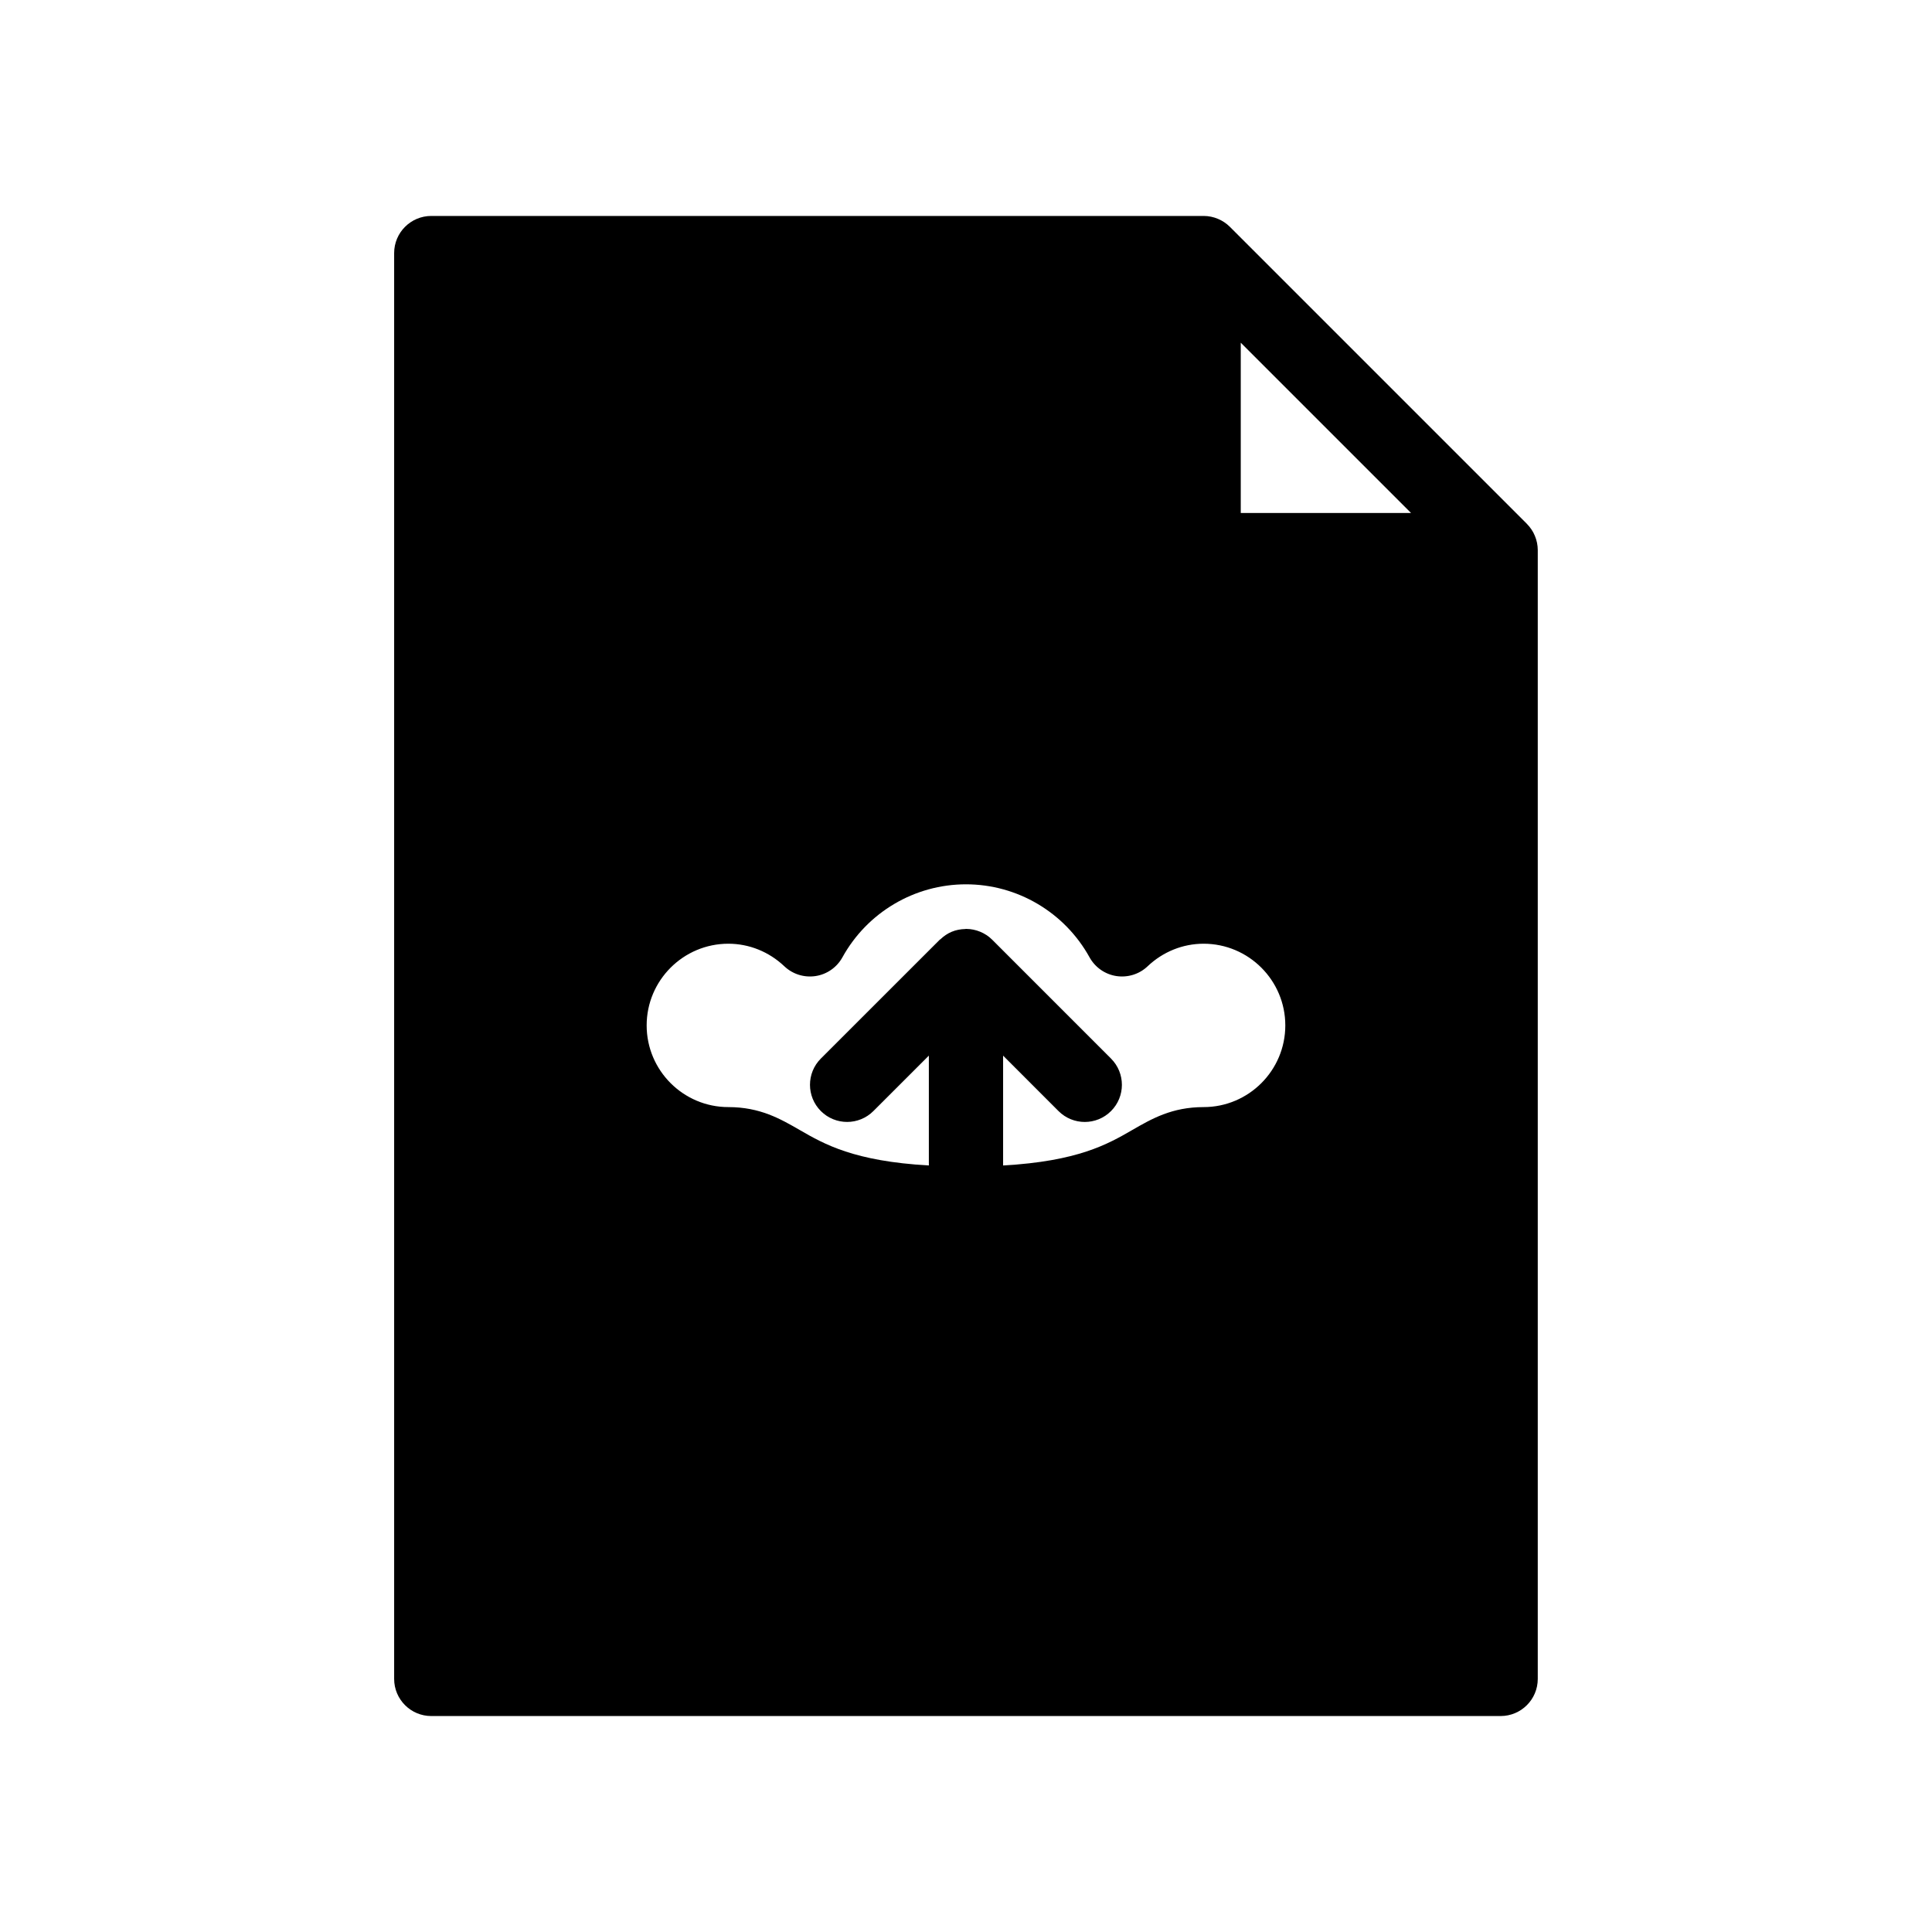 <?xml version="1.0" encoding="UTF-8"?>
<!-- Uploaded to: SVG Repo, www.svgrepo.com, Generator: SVG Repo Mixer Tools -->
<svg fill="#000000" width="800px" height="800px" version="1.1" viewBox="144 144 512 512" xmlns="http://www.w3.org/2000/svg">
 <path d="m548.65 282.83-78.719-78.719c-0.918-0.918-1.996-1.629-3.168-2.117-1.168-0.488-2.445-0.766-3.789-0.766h-204.68c-5.434 0-9.84 4.406-9.84 9.84v377.86c0 5.434 4.406 9.84 9.84 9.84h283.39c5.434 0 9.84-4.406 9.84-9.84v-299.14c0-1.312-0.27-2.598-0.766-3.789-0.488-1.172-1.199-2.25-2.117-3.168zm-75.836-48.008 45.125 45.125h-45.125zm-34.379 189.71-31.477-31.484-0.004-0.004c-0.941-0.945-2.035-1.645-3.195-2.125-1.145-0.473-2.394-0.742-3.707-0.75-0.02 0-0.035-0.008-0.055-0.008-0.07 0-0.129 0.039-0.203 0.039-1.254 0.027-2.461 0.262-3.555 0.719-1.09 0.449-2.102 1.133-3.004 1.988-0.059 0.055-0.137 0.07-0.195 0.129l-31.5 31.488c-3.844 3.844-3.844 10.074-0.004 13.918 3.844 3.844 10.074 3.84 13.918 0.004l14.703-14.699v29.113c-19.836-1.125-27.703-5.637-34.168-9.367-5.199-3-10.57-6.102-18.969-6.102-11.938 0-21.648-9.711-21.648-21.648s9.711-21.648 21.648-21.648c5.5 0 10.773 2.125 14.848 5.988 2.211 2.086 5.231 3.039 8.277 2.582 3.008-0.465 5.633-2.297 7.106-4.965 6.59-11.934 19.141-19.348 32.746-19.348 13.602 0 26.152 7.414 32.746 19.348 1.477 2.668 4.098 4.5 7.106 4.965 3.027 0.453 6.07-0.488 8.277-2.582 4.07-3.863 9.344-5.988 14.848-5.988 11.938 0 21.648 9.711 21.648 21.648s-9.711 21.648-21.648 21.648c-8.398 0-13.773 3.102-18.969 6.106-6.461 3.731-14.332 8.242-34.168 9.367v-29.105l14.684 14.688c1.922 1.922 4.438 2.883 6.957 2.883s5.035-0.961 6.957-2.883c3.844-3.84 3.844-10.07 0-13.914z"/>
</svg>